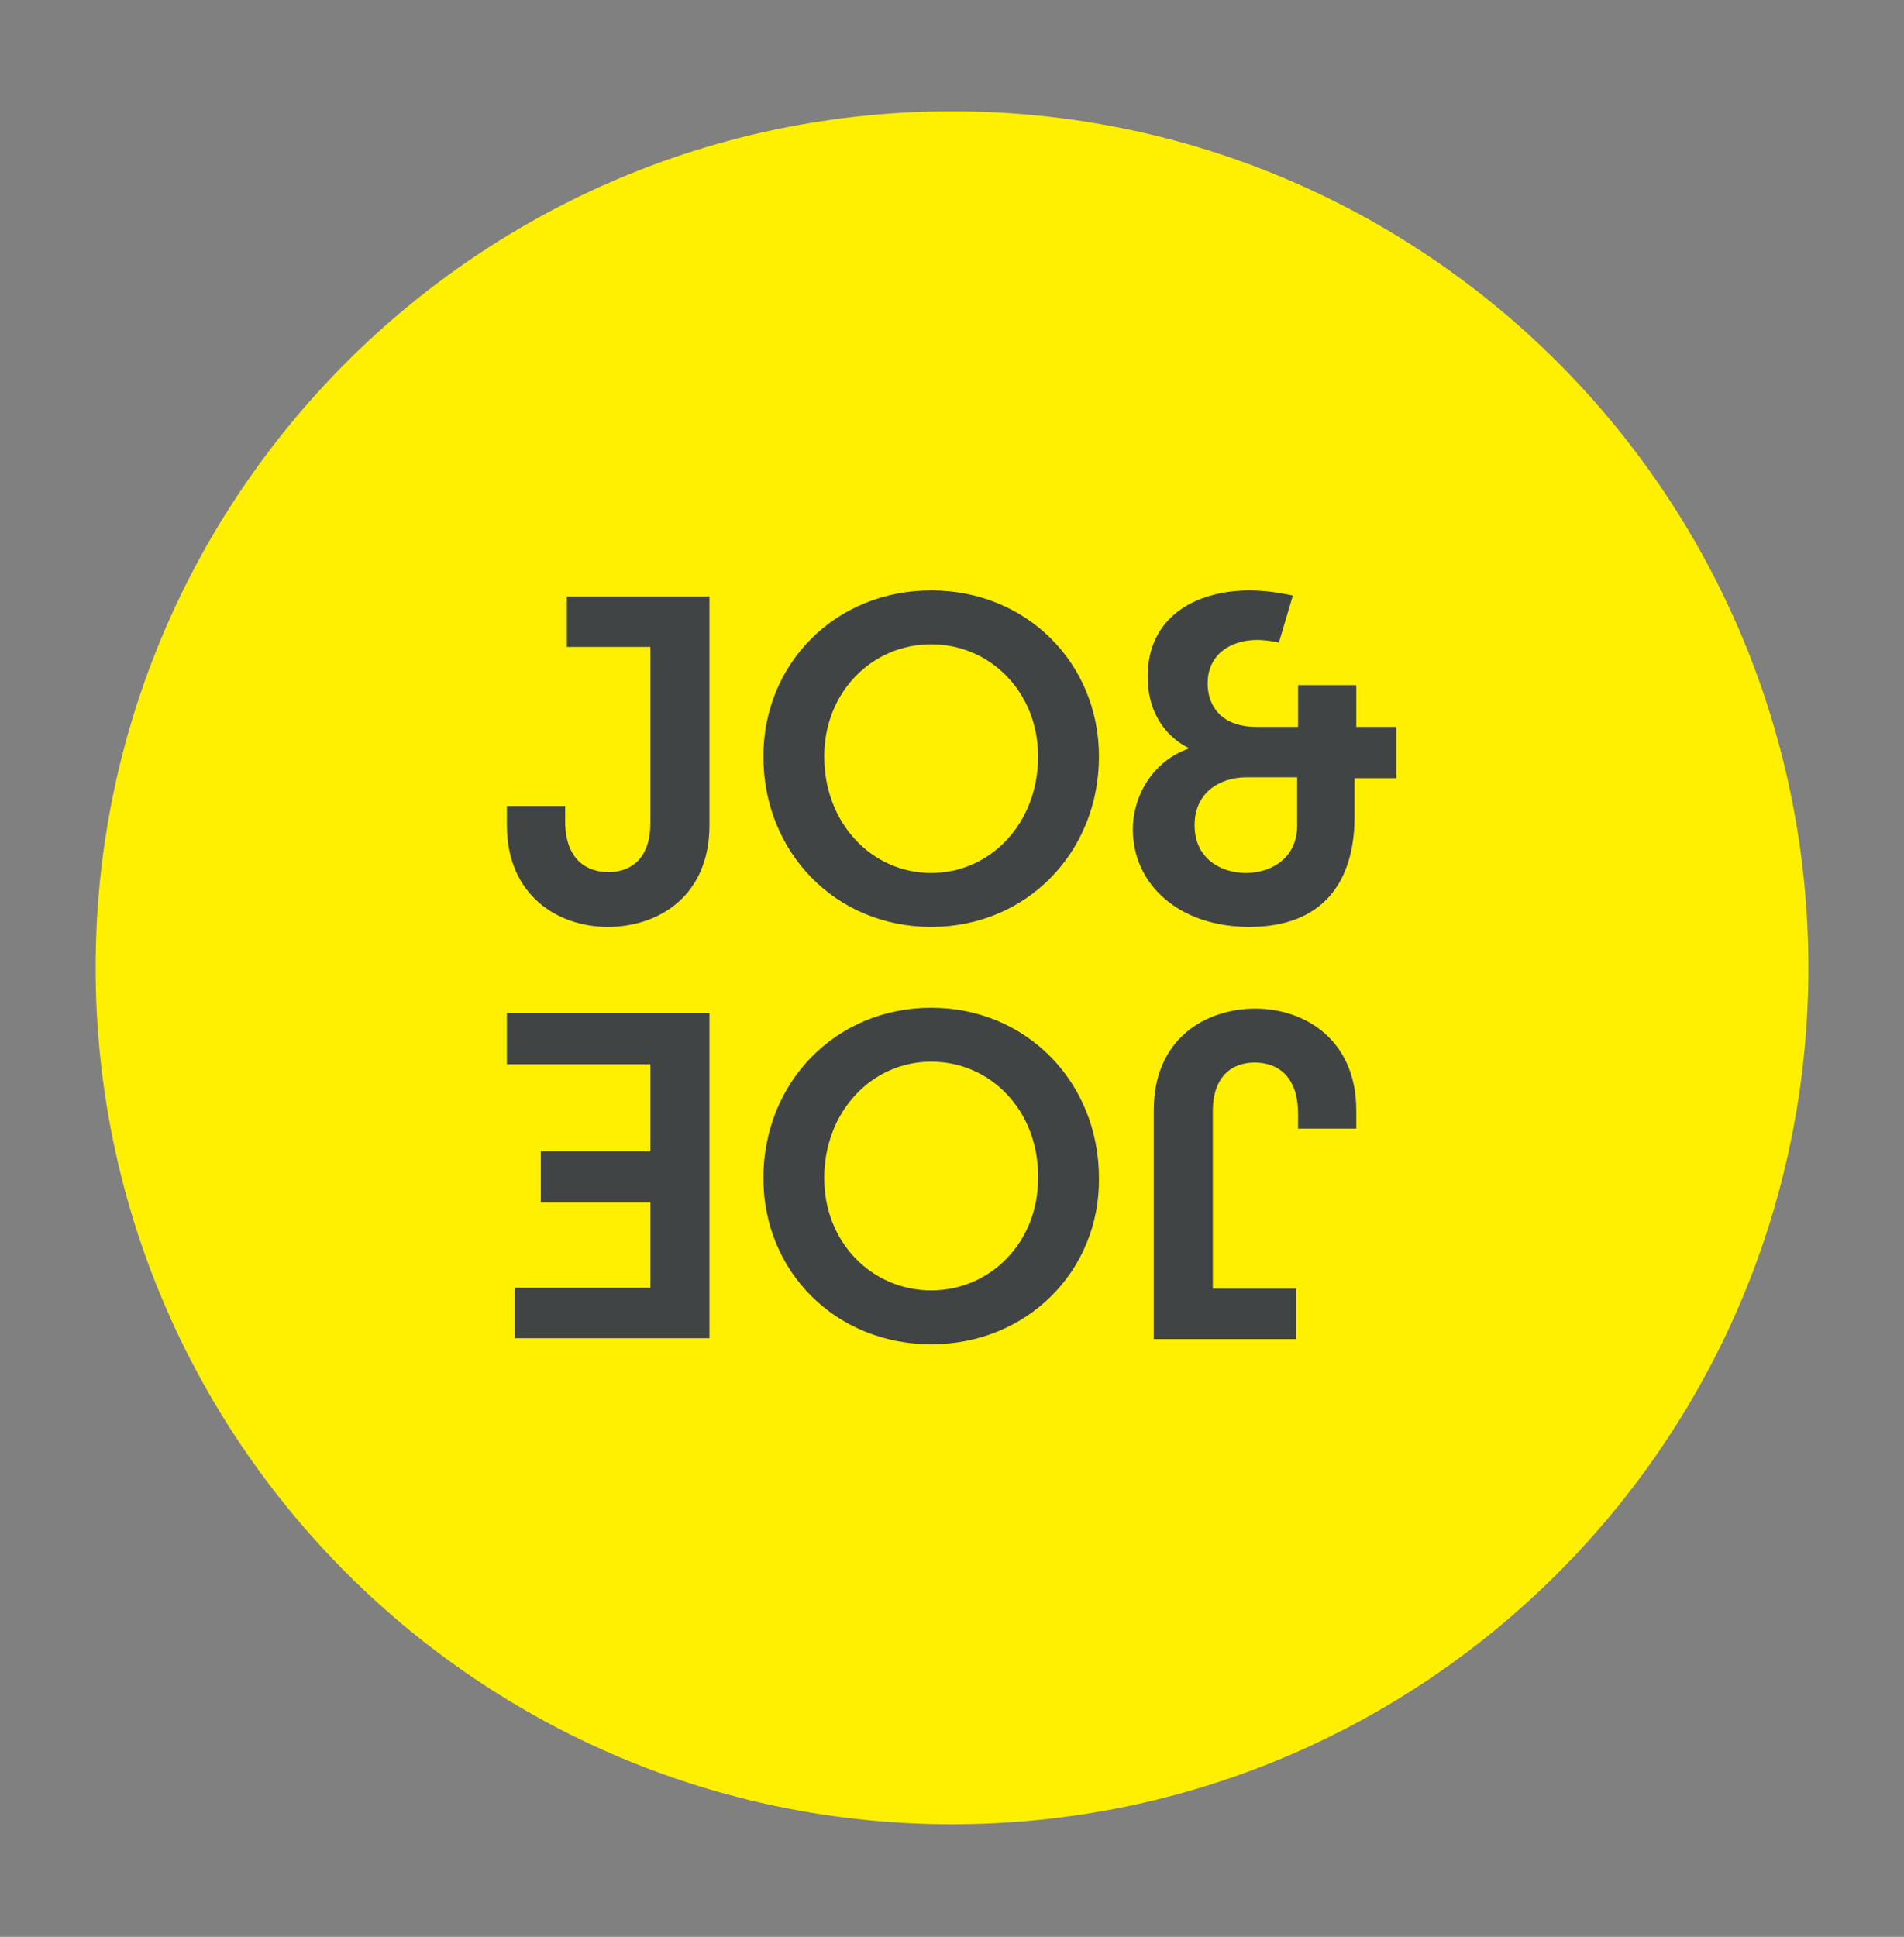 <?xml version="1.0" encoding="UTF-8"?>
<svg xmlns="http://www.w3.org/2000/svg" width="584" height="594" viewBox="0 0 584 594" fill="none">
  <rect x="0" y="0" width="584" height="594" fill="#808080" stroke="none"/>
  <path d="M29.336 296.803C29.336 151.737 146.936 34.137 292.003 34.137C437.069 34.137 554.669 151.737 554.669 296.803C554.669 441.87 437.069 559.47 292.003 559.47C147.203 559.47 29.336 441.87 29.336 296.803Z" fill="#FFF000"></path>
  <path d="M285.607 181.068C314.941 181.068 337.074 203.468 337.074 232.002C337.074 261.335 314.941 284.268 285.607 284.268C256.274 284.268 234.141 261.335 234.141 232.002C234.141 203.468 256.274 181.068 285.607 181.068ZM285.607 267.735C303.741 267.735 318.407 252.535 318.407 232.002C318.407 212.268 303.741 197.602 285.607 197.602C267.474 197.602 252.807 212.268 252.807 232.002C252.807 252.535 267.474 267.735 285.607 267.735Z" fill="#414445"></path>
  <path d="M155.473 247.2H173.339V251.734C173.339 263.467 179.739 267.467 186.673 267.467C193.339 267.467 199.473 263.467 199.473 252.534V198.4H173.873V182.934H217.606V253.067C217.606 274.934 201.873 284.267 186.406 284.267C171.206 284.267 155.473 274.667 155.473 253.067V247.2Z" fill="#414445"></path>
  <path d="M416.001 346.134H398.134V341.601C398.134 329.867 391.734 325.867 384.801 325.867C378.134 325.867 372.001 329.867 372.001 340.801V395.201H397.601V410.667H353.867V340.534C353.867 318.667 369.601 309.334 385.067 309.334C400.267 309.334 416.001 318.934 416.001 340.534V346.134Z" fill="#414445"></path>
  <path d="M285.607 412.268C256.274 412.268 234.141 389.868 234.141 361.335C234.141 332.002 256.274 309.068 285.607 309.068C314.941 309.068 337.074 332.002 337.074 361.335C337.341 389.868 314.941 412.268 285.607 412.268ZM285.607 325.602C267.474 325.602 252.807 340.802 252.807 361.335C252.807 381.068 267.474 395.735 285.607 395.735C303.741 395.735 318.407 381.068 318.407 361.335C318.674 340.802 304.007 325.602 285.607 325.602Z" fill="#414445"></path>
  <path d="M217.606 410.401H157.873V394.935H199.473V368.801H165.873V353.068H199.473V326.401H155.473V310.668H217.606V410.401Z" fill="#414445"></path>
  <path d="M416.006 222.935V210.135H398.139V222.935H385.606C373.606 222.935 370.406 215.468 370.406 209.602C370.406 200.802 377.339 196.268 385.606 196.268C388.806 196.268 392.273 197.068 392.273 197.068L396.539 182.668C396.539 182.668 389.873 181.068 383.473 181.068C366.139 181.068 352.006 189.602 352.006 207.468C352.006 224.268 364.539 229.335 364.539 229.335V229.602C353.873 233.335 347.473 243.735 347.473 254.402C347.473 271.202 361.606 284.268 383.206 284.268C405.606 284.268 415.473 270.668 415.473 250.402V238.668H428.273V222.935H416.006ZM397.873 253.068C397.873 263.468 389.606 267.735 382.139 267.735C374.673 267.735 366.406 263.468 366.406 253.068C366.406 242.668 374.673 238.402 382.139 238.402H397.873V253.068Z" fill="#414445"></path>
</svg>
